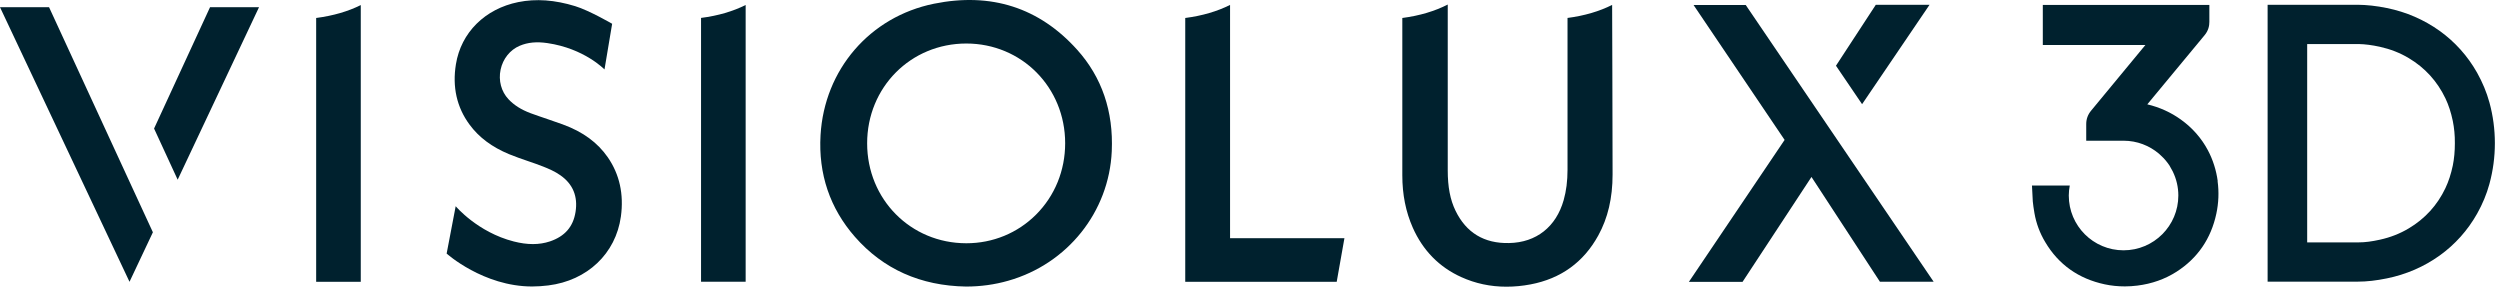 <svg width="218" height="25" viewBox="0 0 218 25" fill="none" xmlns="http://www.w3.org/2000/svg">
<path d="M193.387 15.806C193.258 14.841 192.966 13.934 192.533 13.112C191.97 12.05 191.174 11.144 190.171 10.425C189.31 9.804 188.326 9.357 187.245 9.098C187.245 9.098 191.148 4.384 192.235 3.076C192.585 2.662 192.656 2.228 192.656 1.911V0.428H178.133V3.925H187.077C187.077 3.925 183.414 8.36 182.346 9.648C182.062 9.991 181.919 10.38 181.919 10.814V12.271H185.181C186.352 12.271 187.427 12.698 188.255 13.397C188.287 13.423 188.313 13.449 188.339 13.475C188.443 13.565 188.546 13.662 188.643 13.766C188.708 13.831 188.773 13.902 188.831 13.973C188.941 14.103 189.045 14.239 189.142 14.381C189.155 14.394 189.168 14.407 189.174 14.427C189.206 14.472 189.226 14.524 189.252 14.569C189.316 14.673 189.375 14.783 189.433 14.893C189.452 14.925 189.465 14.964 189.485 14.996C189.782 15.618 189.951 16.311 189.951 17.049C189.951 19.684 187.815 21.827 185.175 21.827C182.534 21.827 180.398 19.691 180.398 17.049C180.398 16.751 180.431 16.46 180.483 16.181H177.188L177.26 17.567C177.26 17.69 177.357 18.305 177.402 18.577C177.557 19.477 177.874 20.331 178.347 21.115C179.505 23.07 181.253 24.307 183.531 24.793C184.1 24.916 184.696 24.974 185.291 24.974C185.653 24.974 186.022 24.948 186.385 24.903C187.64 24.747 188.786 24.339 189.789 23.698C191.627 22.52 192.798 20.817 193.264 18.635C193.465 17.696 193.504 16.738 193.374 15.793L193.387 15.806Z" fill="#00212E"/>
<path d="M217.074 8.923C216.834 8.043 216.472 7.182 216.006 6.346C215.184 4.89 214.084 3.659 212.731 2.688C211.372 1.717 209.825 1.044 208.136 0.7C207.217 0.513 206.382 0.422 205.58 0.416H197.736V24.56H205.58C206.382 24.56 207.217 24.463 208.136 24.275C209.825 23.932 211.372 23.258 212.731 22.287C214.084 21.316 215.184 20.086 216.006 18.629C216.472 17.8 216.834 16.933 217.074 16.052C217.397 14.874 217.553 13.676 217.553 12.484C217.553 11.293 217.397 10.095 217.074 8.917V8.923ZM213.883 14.44C213.728 15.171 213.521 15.812 213.242 16.402C212.537 17.891 211.456 19.076 210.039 19.917C209.282 20.371 208.44 20.701 207.528 20.901C206.823 21.057 206.24 21.135 205.69 21.135H201.186V3.841H205.69C206.234 3.854 206.816 3.925 207.528 4.08C208.434 4.281 209.282 4.611 210.039 5.064C211.456 5.906 212.531 7.091 213.242 8.58C213.521 9.163 213.728 9.804 213.883 10.542C214.006 11.151 214.071 11.792 214.064 12.491C214.064 13.19 214.006 13.831 213.883 14.44Z" fill="#00212E"/>
<path d="M107.261 0.429C106.155 0.985 104.854 1.374 103.353 1.568V24.573H116.561L117.234 20.772H107.261V0.429Z" fill="#00212E"/>
<path d="M136.688 1.568V14.802C136.688 15.787 136.578 16.654 136.352 17.451C135.692 19.781 133.964 21.148 131.595 21.193C129.414 21.245 127.848 20.286 126.922 18.376C126.456 17.418 126.243 16.298 126.243 14.854V0.396C125.13 0.966 123.81 1.367 122.282 1.568C122.282 1.568 122.282 11.824 122.282 15.281C122.282 16.978 122.586 18.474 123.195 19.853C124.075 21.84 125.499 23.291 127.414 24.158C128.65 24.722 129.971 25 131.362 25C132.048 25 132.747 24.935 133.465 24.799C136.099 24.301 138.086 22.87 139.367 20.539C140.209 19.011 140.617 17.269 140.617 15.21C140.617 11.371 140.578 0.429 140.578 0.429C139.471 0.985 138.17 1.374 136.669 1.568H136.688Z" fill="#00212E"/>
<path d="M168.257 0.416H163.571L160.096 5.731L162.374 9.085L168.257 0.416Z" fill="#00212E"/>
<path d="M152.227 0.435H147.677L155.618 12.2L147.27 24.579H151.949L157.961 15.43L163.928 24.566H168.613L152.227 0.435Z" fill="#00212E"/>
<path d="M81.44 0.325C75.855 1.458 71.881 6.068 71.551 11.792C71.357 15.171 72.366 18.156 74.547 20.649C77.013 23.465 80.268 24.922 84.235 24.987H84.261C85.504 24.987 86.733 24.819 87.911 24.482C93.082 23.019 96.713 18.474 96.946 13.184C97.101 9.713 96.085 6.735 93.924 4.333C90.623 0.662 86.423 -0.685 81.44 0.325ZM90.345 18.713C88.733 20.325 86.572 21.212 84.268 21.212H84.255C79.407 21.206 75.615 17.379 75.615 12.497C75.615 7.615 79.414 3.795 84.261 3.795C89.089 3.795 92.882 7.615 92.882 12.491C92.882 14.867 91.982 17.075 90.345 18.713Z" fill="#00212E"/>
<path d="M49.101 10.859C48.654 10.697 48.201 10.542 47.748 10.387C47.25 10.218 46.752 10.05 46.26 9.869C45.451 9.564 44.823 9.169 44.338 8.651C43.71 7.985 43.451 7.02 43.652 6.074C43.852 5.129 44.474 4.346 45.321 3.99C46.027 3.692 46.791 3.621 47.729 3.757C50.965 4.229 52.706 6.055 52.712 6.055L53.379 2.073C53.379 2.073 51.385 0.914 50.162 0.539C48.37 -0.012 46.745 -0.128 45.192 0.183C42.286 0.772 40.202 2.844 39.756 5.602C39.432 7.583 39.833 9.357 40.94 10.859C41.762 11.979 42.895 12.821 44.389 13.443C44.933 13.669 45.49 13.857 46.033 14.045C46.486 14.2 46.939 14.356 47.379 14.53C47.819 14.705 48.389 14.945 48.861 15.281C49.955 16.046 50.402 17.12 50.188 18.474C49.987 19.768 49.256 20.61 47.955 21.05C47.023 21.361 45.994 21.361 44.804 21.057C41.633 20.248 39.736 17.981 39.736 17.981L38.947 22.112C38.947 22.112 42.144 24.981 46.402 24.981C46.868 24.981 47.334 24.948 47.806 24.89C51.211 24.469 53.696 22.112 54.142 18.881C54.408 16.939 54.026 15.204 53.003 13.721C52.11 12.433 50.835 11.494 49.094 10.859H49.101Z" fill="#00212E"/>
<path d="M61.131 24.566H65.021V0.435C63.921 0.985 62.62 1.374 61.131 1.562V24.56V24.566Z" fill="#00212E"/>
<path d="M27.569 24.573H31.459V0.442C30.359 0.992 29.058 1.374 27.569 1.568V24.566V24.573Z" fill="#00212E"/>
<path d="M15.493 15.67L22.586 0.629H18.315L13.435 11.209L15.493 15.67Z" fill="#00212E"/>
<path d="M11.293 15.838L4.278 0.629H0L11.293 24.573L13.332 20.254L11.293 15.838Z" fill="#00212E"/>
</svg>
